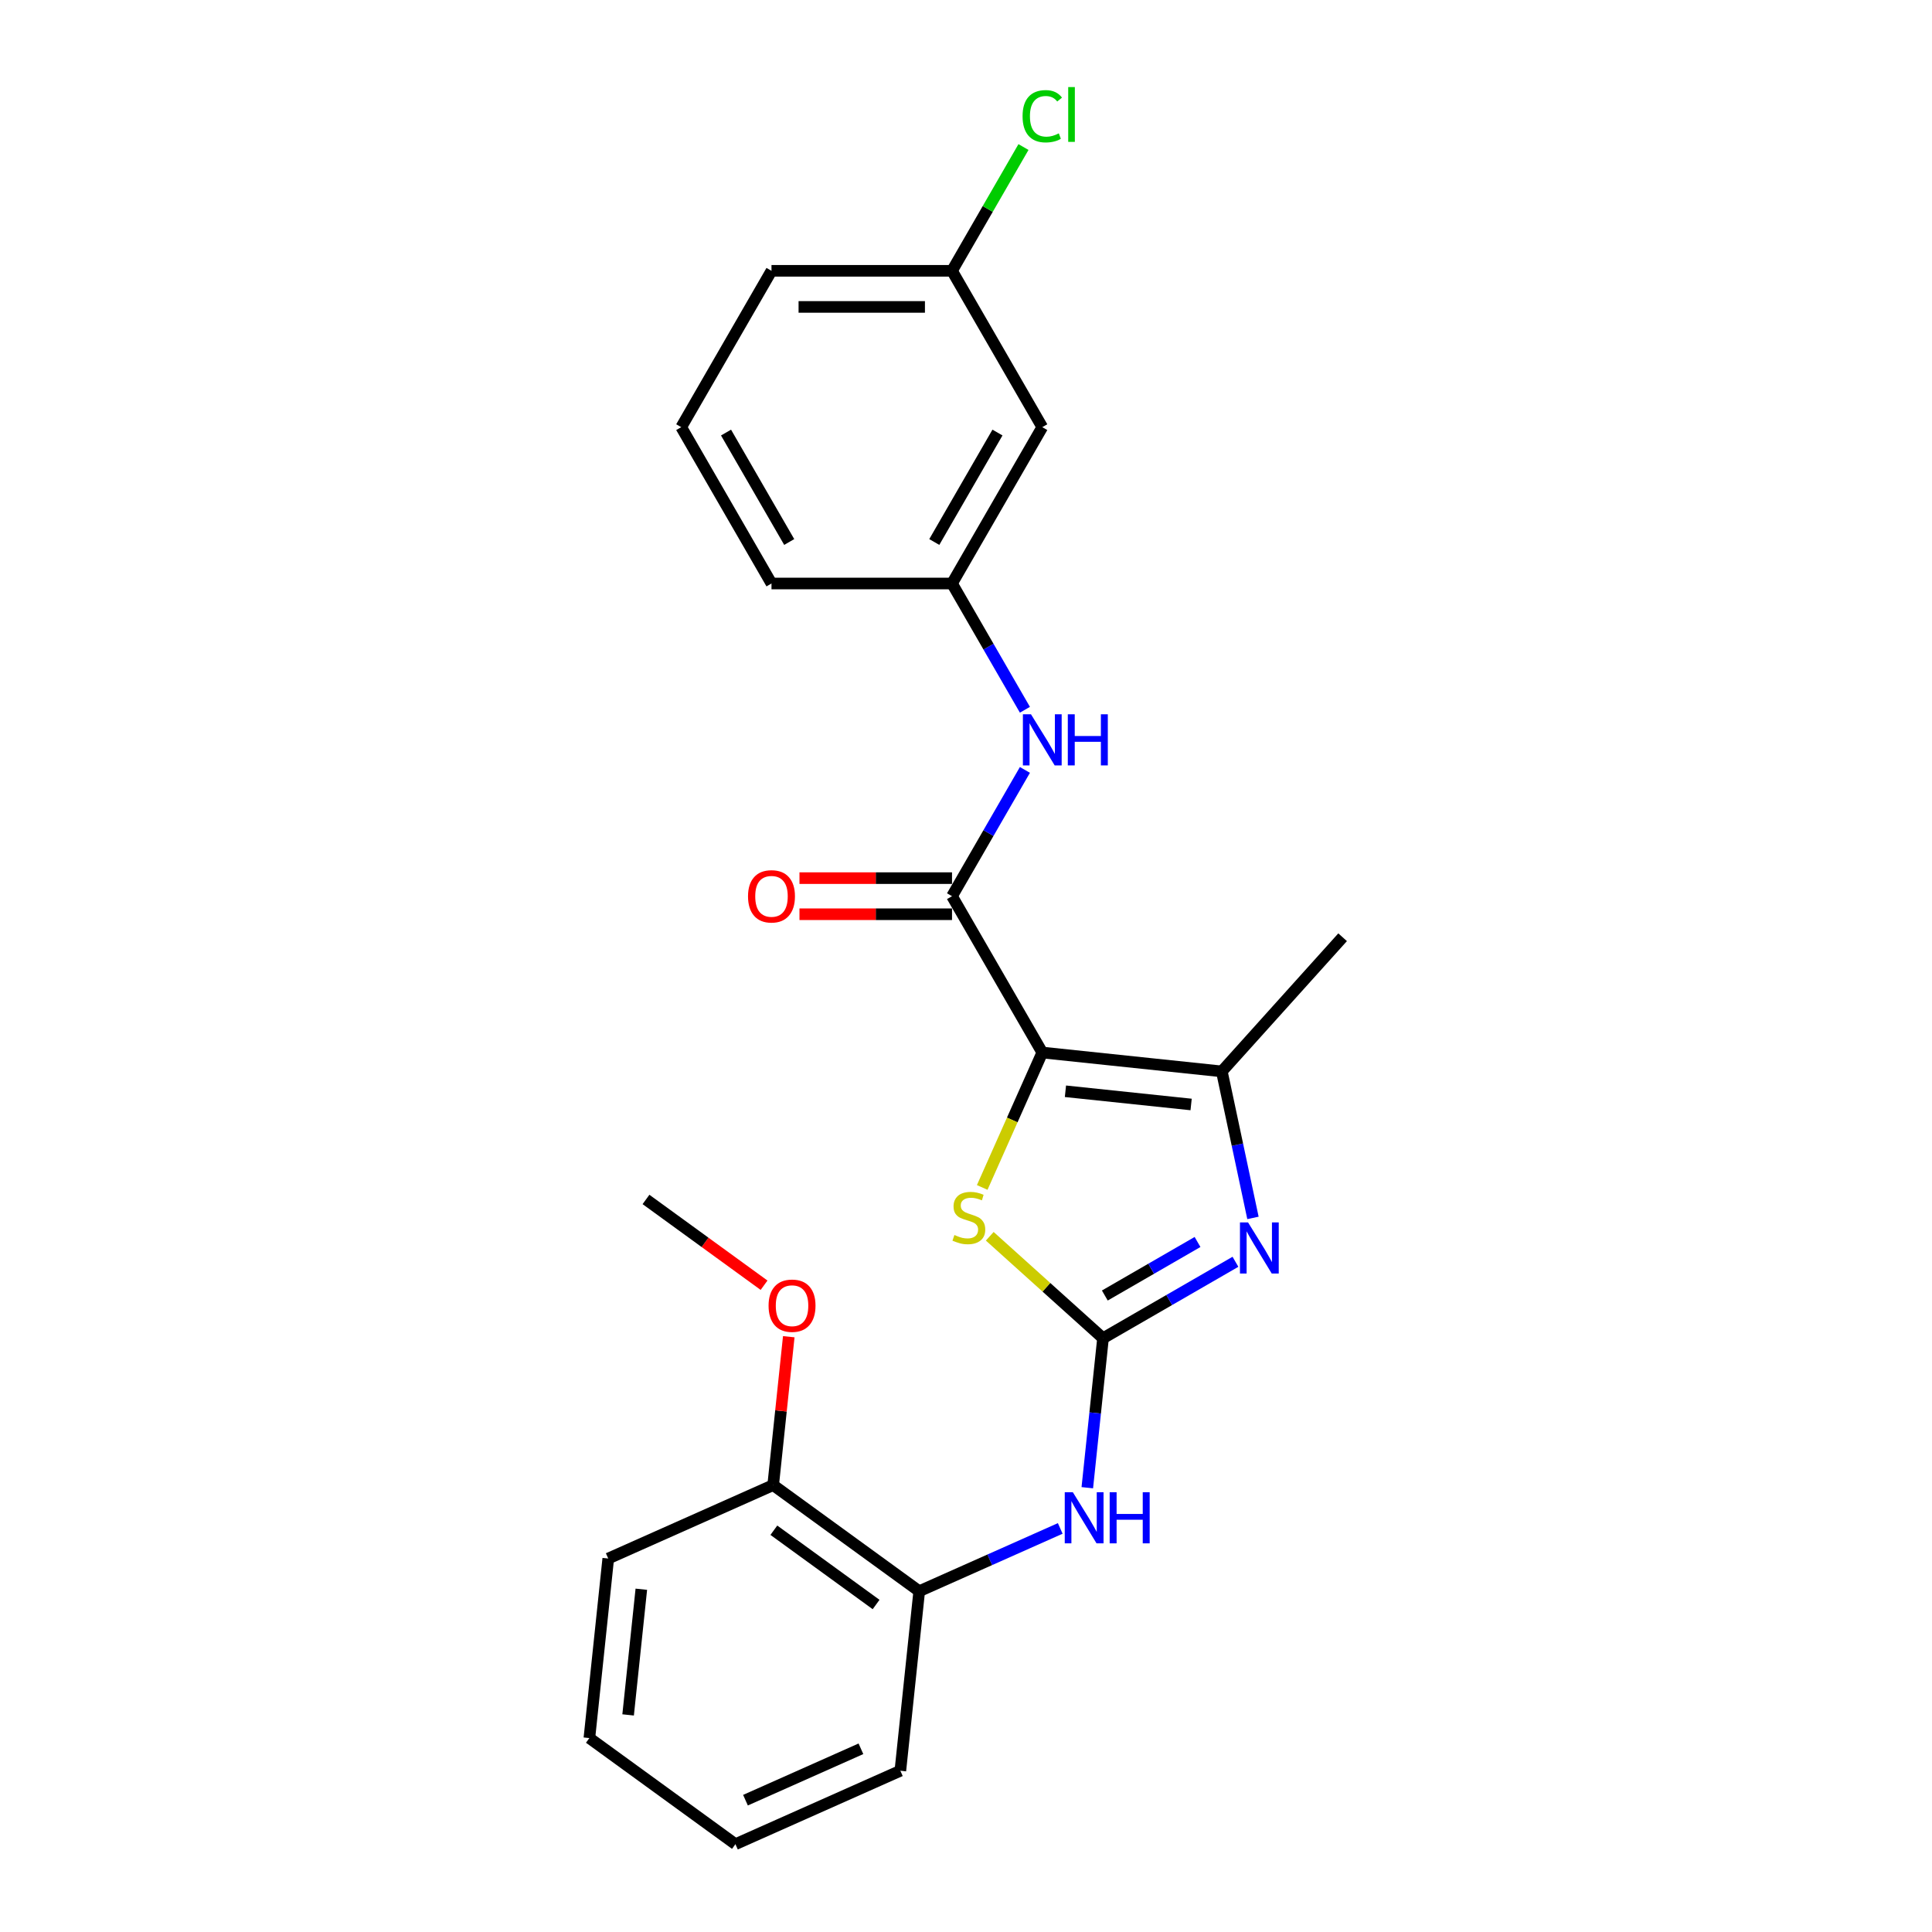 <?xml version='1.0' encoding='iso-8859-1'?>
<svg version='1.1' baseProfile='full'
              xmlns='http://www.w3.org/2000/svg'
                      xmlns:rdkit='http://www.rdkit.org/xml'
                      xmlns:xlink='http://www.w3.org/1999/xlink'
                  xml:space='preserve'
width='1000px' height='1000px' viewBox='0 0 1000 1000'>
<!-- END OF HEADER -->
<rect style='opacity:1.0;fill:#FFFFFF;stroke:none' width='1000' height='1000' x='0' y='0'> </rect>
<path class='bond-2' d='M 539.484,544.787 L 523.938,579.703' style='fill:none;fill-rule:evenodd;stroke:#000000;stroke-width:6px;stroke-linecap:butt;stroke-linejoin:miter;stroke-opacity:1' />
<path class='bond-2' d='M 523.938,579.703 L 508.392,614.62' style='fill:none;fill-rule:evenodd;stroke:#CCCC00;stroke-width:6px;stroke-linecap:butt;stroke-linejoin:miter;stroke-opacity:1' />
<path class='bond-3' d='M 539.484,544.787 L 632.413,554.554' style='fill:none;fill-rule:evenodd;stroke:#000000;stroke-width:6px;stroke-linecap:butt;stroke-linejoin:miter;stroke-opacity:1' />
<path class='bond-3' d='M 551.47,564.838 L 616.52,571.675' style='fill:none;fill-rule:evenodd;stroke:#000000;stroke-width:6px;stroke-linecap:butt;stroke-linejoin:miter;stroke-opacity:1' />
<path class='bond-4' d='M 539.484,544.787 L 492.763,463.864' style='fill:none;fill-rule:evenodd;stroke:#000000;stroke-width:6px;stroke-linecap:butt;stroke-linejoin:miter;stroke-opacity:1' />
<path class='bond-0' d='M 570.918,692.674 L 541.608,666.284' style='fill:none;fill-rule:evenodd;stroke:#000000;stroke-width:6px;stroke-linecap:butt;stroke-linejoin:miter;stroke-opacity:1' />
<path class='bond-0' d='M 541.608,666.284 L 512.298,639.893' style='fill:none;fill-rule:evenodd;stroke:#CCCC00;stroke-width:6px;stroke-linecap:butt;stroke-linejoin:miter;stroke-opacity:1' />
<path class='bond-5' d='M 570.918,692.674 L 566.853,731.356' style='fill:none;fill-rule:evenodd;stroke:#000000;stroke-width:6px;stroke-linecap:butt;stroke-linejoin:miter;stroke-opacity:1' />
<path class='bond-5' d='M 566.853,731.356 L 562.787,770.037' style='fill:none;fill-rule:evenodd;stroke:#0000FF;stroke-width:6px;stroke-linecap:butt;stroke-linejoin:miter;stroke-opacity:1' />
<path class='bond-24' d='M 570.918,692.674 L 605.194,672.885' style='fill:none;fill-rule:evenodd;stroke:#000000;stroke-width:6px;stroke-linecap:butt;stroke-linejoin:miter;stroke-opacity:1' />
<path class='bond-24' d='M 605.194,672.885 L 639.469,653.097' style='fill:none;fill-rule:evenodd;stroke:#0000FF;stroke-width:6px;stroke-linecap:butt;stroke-linejoin:miter;stroke-opacity:1' />
<path class='bond-24' d='M 571.857,670.553 L 595.85,656.701' style='fill:none;fill-rule:evenodd;stroke:#000000;stroke-width:6px;stroke-linecap:butt;stroke-linejoin:miter;stroke-opacity:1' />
<path class='bond-24' d='M 595.85,656.701 L 619.842,642.849' style='fill:none;fill-rule:evenodd;stroke:#0000FF;stroke-width:6px;stroke-linecap:butt;stroke-linejoin:miter;stroke-opacity:1' />
<path class='bond-1' d='M 648.532,630.386 L 640.473,592.47' style='fill:none;fill-rule:evenodd;stroke:#0000FF;stroke-width:6px;stroke-linecap:butt;stroke-linejoin:miter;stroke-opacity:1' />
<path class='bond-1' d='M 640.473,592.47 L 632.413,554.554' style='fill:none;fill-rule:evenodd;stroke:#000000;stroke-width:6px;stroke-linecap:butt;stroke-linejoin:miter;stroke-opacity:1' />
<path class='bond-13' d='M 632.413,554.554 L 694.938,485.114' style='fill:none;fill-rule:evenodd;stroke:#000000;stroke-width:6px;stroke-linecap:butt;stroke-linejoin:miter;stroke-opacity:1' />
<path class='bond-6' d='M 492.763,463.864 L 511.63,431.187' style='fill:none;fill-rule:evenodd;stroke:#000000;stroke-width:6px;stroke-linecap:butt;stroke-linejoin:miter;stroke-opacity:1' />
<path class='bond-6' d='M 511.63,431.187 L 530.496,398.509' style='fill:none;fill-rule:evenodd;stroke:#0000FF;stroke-width:6px;stroke-linecap:butt;stroke-linejoin:miter;stroke-opacity:1' />
<path class='bond-8' d='M 492.763,454.52 L 453.284,454.52' style='fill:none;fill-rule:evenodd;stroke:#000000;stroke-width:6px;stroke-linecap:butt;stroke-linejoin:miter;stroke-opacity:1' />
<path class='bond-8' d='M 453.284,454.52 L 413.805,454.52' style='fill:none;fill-rule:evenodd;stroke:#FF0000;stroke-width:6px;stroke-linecap:butt;stroke-linejoin:miter;stroke-opacity:1' />
<path class='bond-8' d='M 492.763,473.209 L 453.284,473.209' style='fill:none;fill-rule:evenodd;stroke:#000000;stroke-width:6px;stroke-linecap:butt;stroke-linejoin:miter;stroke-opacity:1' />
<path class='bond-8' d='M 453.284,473.209 L 413.805,473.209' style='fill:none;fill-rule:evenodd;stroke:#FF0000;stroke-width:6px;stroke-linecap:butt;stroke-linejoin:miter;stroke-opacity:1' />
<path class='bond-7' d='M 548.779,791.112 L 512.284,807.361' style='fill:none;fill-rule:evenodd;stroke:#0000FF;stroke-width:6px;stroke-linecap:butt;stroke-linejoin:miter;stroke-opacity:1' />
<path class='bond-7' d='M 512.284,807.361 L 475.788,823.61' style='fill:none;fill-rule:evenodd;stroke:#000000;stroke-width:6px;stroke-linecap:butt;stroke-linejoin:miter;stroke-opacity:1' />
<path class='bond-9' d='M 530.496,367.374 L 511.63,334.697' style='fill:none;fill-rule:evenodd;stroke:#0000FF;stroke-width:6px;stroke-linecap:butt;stroke-linejoin:miter;stroke-opacity:1' />
<path class='bond-9' d='M 511.63,334.697 L 492.763,302.019' style='fill:none;fill-rule:evenodd;stroke:#000000;stroke-width:6px;stroke-linecap:butt;stroke-linejoin:miter;stroke-opacity:1' />
<path class='bond-11' d='M 475.788,823.61 L 400.192,768.686' style='fill:none;fill-rule:evenodd;stroke:#000000;stroke-width:6px;stroke-linecap:butt;stroke-linejoin:miter;stroke-opacity:1' />
<path class='bond-11' d='M 453.464,830.491 L 400.547,792.044' style='fill:none;fill-rule:evenodd;stroke:#000000;stroke-width:6px;stroke-linecap:butt;stroke-linejoin:miter;stroke-opacity:1' />
<path class='bond-17' d='M 475.788,823.61 L 466.021,916.539' style='fill:none;fill-rule:evenodd;stroke:#000000;stroke-width:6px;stroke-linecap:butt;stroke-linejoin:miter;stroke-opacity:1' />
<path class='bond-10' d='M 492.763,302.019 L 539.484,221.097' style='fill:none;fill-rule:evenodd;stroke:#000000;stroke-width:6px;stroke-linecap:butt;stroke-linejoin:miter;stroke-opacity:1' />
<path class='bond-10' d='M 483.587,280.537 L 516.291,223.891' style='fill:none;fill-rule:evenodd;stroke:#000000;stroke-width:6px;stroke-linecap:butt;stroke-linejoin:miter;stroke-opacity:1' />
<path class='bond-18' d='M 492.763,302.019 L 399.322,302.019' style='fill:none;fill-rule:evenodd;stroke:#000000;stroke-width:6px;stroke-linecap:butt;stroke-linejoin:miter;stroke-opacity:1' />
<path class='bond-12' d='M 539.484,221.097 L 492.763,140.174' style='fill:none;fill-rule:evenodd;stroke:#000000;stroke-width:6px;stroke-linecap:butt;stroke-linejoin:miter;stroke-opacity:1' />
<path class='bond-15' d='M 400.192,768.686 L 404.228,730.286' style='fill:none;fill-rule:evenodd;stroke:#000000;stroke-width:6px;stroke-linecap:butt;stroke-linejoin:miter;stroke-opacity:1' />
<path class='bond-15' d='M 404.228,730.286 L 408.265,691.885' style='fill:none;fill-rule:evenodd;stroke:#FF0000;stroke-width:6px;stroke-linecap:butt;stroke-linejoin:miter;stroke-opacity:1' />
<path class='bond-19' d='M 400.192,768.686 L 314.829,806.693' style='fill:none;fill-rule:evenodd;stroke:#000000;stroke-width:6px;stroke-linecap:butt;stroke-linejoin:miter;stroke-opacity:1' />
<path class='bond-14' d='M 492.763,140.174 L 511.257,108.141' style='fill:none;fill-rule:evenodd;stroke:#000000;stroke-width:6px;stroke-linecap:butt;stroke-linejoin:miter;stroke-opacity:1' />
<path class='bond-14' d='M 511.257,108.141 L 529.752,76.108' style='fill:none;fill-rule:evenodd;stroke:#00CC00;stroke-width:6px;stroke-linecap:butt;stroke-linejoin:miter;stroke-opacity:1' />
<path class='bond-25' d='M 492.763,140.174 L 399.322,140.174' style='fill:none;fill-rule:evenodd;stroke:#000000;stroke-width:6px;stroke-linecap:butt;stroke-linejoin:miter;stroke-opacity:1' />
<path class='bond-25' d='M 478.747,158.862 L 413.338,158.862' style='fill:none;fill-rule:evenodd;stroke:#000000;stroke-width:6px;stroke-linecap:butt;stroke-linejoin:miter;stroke-opacity:1' />
<path class='bond-21' d='M 395.476,665.234 L 364.92,643.034' style='fill:none;fill-rule:evenodd;stroke:#FF0000;stroke-width:6px;stroke-linecap:butt;stroke-linejoin:miter;stroke-opacity:1' />
<path class='bond-21' d='M 364.92,643.034 L 334.364,620.834' style='fill:none;fill-rule:evenodd;stroke:#000000;stroke-width:6px;stroke-linecap:butt;stroke-linejoin:miter;stroke-opacity:1' />
<path class='bond-16' d='M 352.601,221.097 L 399.322,302.019' style='fill:none;fill-rule:evenodd;stroke:#000000;stroke-width:6px;stroke-linecap:butt;stroke-linejoin:miter;stroke-opacity:1' />
<path class='bond-16' d='M 375.794,223.891 L 408.498,280.537' style='fill:none;fill-rule:evenodd;stroke:#000000;stroke-width:6px;stroke-linecap:butt;stroke-linejoin:miter;stroke-opacity:1' />
<path class='bond-20' d='M 352.601,221.097 L 399.322,140.174' style='fill:none;fill-rule:evenodd;stroke:#000000;stroke-width:6px;stroke-linecap:butt;stroke-linejoin:miter;stroke-opacity:1' />
<path class='bond-22' d='M 466.021,916.539 L 380.658,954.545' style='fill:none;fill-rule:evenodd;stroke:#000000;stroke-width:6px;stroke-linecap:butt;stroke-linejoin:miter;stroke-opacity:1' />
<path class='bond-22' d='M 445.615,905.168 L 385.861,931.772' style='fill:none;fill-rule:evenodd;stroke:#000000;stroke-width:6px;stroke-linecap:butt;stroke-linejoin:miter;stroke-opacity:1' />
<path class='bond-26' d='M 314.829,806.693 L 305.062,899.622' style='fill:none;fill-rule:evenodd;stroke:#000000;stroke-width:6px;stroke-linecap:butt;stroke-linejoin:miter;stroke-opacity:1' />
<path class='bond-26' d='M 331.95,822.585 L 325.113,887.636' style='fill:none;fill-rule:evenodd;stroke:#000000;stroke-width:6px;stroke-linecap:butt;stroke-linejoin:miter;stroke-opacity:1' />
<path class='bond-23' d='M 380.658,954.545 L 305.062,899.622' style='fill:none;fill-rule:evenodd;stroke:#000000;stroke-width:6px;stroke-linecap:butt;stroke-linejoin:miter;stroke-opacity:1' />
<path  class='atom-2' d='M 645.991 632.722
L 654.663 646.739
Q 655.522 648.122, 656.905 650.626
Q 658.288 653.13, 658.363 653.28
L 658.363 632.722
L 661.876 632.722
L 661.876 659.185
L 658.251 659.185
L 648.944 643.861
Q 647.86 642.067, 646.702 640.011
Q 645.58 637.955, 645.244 637.32
L 645.244 659.185
L 641.805 659.185
L 641.805 632.722
L 645.991 632.722
' fill='#0000FF'/>
<path  class='atom-3' d='M 494.003 639.232
Q 494.302 639.345, 495.535 639.868
Q 496.768 640.391, 498.114 640.728
Q 499.497 641.027, 500.842 641.027
Q 503.347 641.027, 504.804 639.83
Q 506.262 638.597, 506.262 636.467
Q 506.262 635.009, 505.514 634.112
Q 504.804 633.215, 503.683 632.729
Q 502.562 632.243, 500.693 631.682
Q 498.338 630.972, 496.918 630.299
Q 495.535 629.627, 494.526 628.206
Q 493.554 626.786, 493.554 624.394
Q 493.554 621.067, 495.797 619.012
Q 498.077 616.956, 502.562 616.956
Q 505.627 616.956, 509.103 618.414
L 508.243 621.292
Q 505.066 619.984, 502.674 619.984
Q 500.095 619.984, 498.675 621.067
Q 497.254 622.114, 497.292 623.945
Q 497.292 625.366, 498.002 626.225
Q 498.749 627.085, 499.796 627.571
Q 500.88 628.057, 502.674 628.618
Q 505.066 629.365, 506.486 630.113
Q 507.907 630.86, 508.916 632.393
Q 509.962 633.888, 509.962 636.467
Q 509.962 640.129, 507.495 642.11
Q 505.066 644.054, 500.992 644.054
Q 498.637 644.054, 496.843 643.531
Q 495.086 643.045, 492.993 642.185
L 494.003 639.232
' fill='#CCCC00'/>
<path  class='atom-6' d='M 555.302 772.373
L 563.973 786.389
Q 564.833 787.772, 566.216 790.276
Q 567.598 792.78, 567.673 792.93
L 567.673 772.373
L 571.187 772.373
L 571.187 798.835
L 567.561 798.835
L 558.254 783.511
Q 557.17 781.717, 556.012 779.661
Q 554.89 777.605, 554.554 776.97
L 554.554 798.835
L 551.115 798.835
L 551.115 772.373
L 555.302 772.373
' fill='#0000FF'/>
<path  class='atom-6' d='M 574.364 772.373
L 577.952 772.373
L 577.952 783.623
L 591.482 783.623
L 591.482 772.373
L 595.07 772.373
L 595.07 798.835
L 591.482 798.835
L 591.482 786.613
L 577.952 786.613
L 577.952 798.835
L 574.364 798.835
L 574.364 772.373
' fill='#0000FF'/>
<path  class='atom-7' d='M 533.634 369.711
L 542.306 383.727
Q 543.165 385.11, 544.548 387.614
Q 545.931 390.118, 546.006 390.268
L 546.006 369.711
L 549.519 369.711
L 549.519 396.173
L 545.894 396.173
L 536.587 380.849
Q 535.503 379.055, 534.345 376.999
Q 533.223 374.943, 532.887 374.308
L 532.887 396.173
L 529.448 396.173
L 529.448 369.711
L 533.634 369.711
' fill='#0000FF'/>
<path  class='atom-7' d='M 552.696 369.711
L 556.285 369.711
L 556.285 380.961
L 569.815 380.961
L 569.815 369.711
L 573.403 369.711
L 573.403 396.173
L 569.815 396.173
L 569.815 383.951
L 556.285 383.951
L 556.285 396.173
L 552.696 396.173
L 552.696 369.711
' fill='#0000FF'/>
<path  class='atom-9' d='M 387.174 463.939
Q 387.174 457.585, 390.314 454.034
Q 393.454 450.484, 399.322 450.484
Q 405.19 450.484, 408.33 454.034
Q 411.469 457.585, 411.469 463.939
Q 411.469 470.368, 408.292 474.031
Q 405.115 477.656, 399.322 477.656
Q 393.491 477.656, 390.314 474.031
Q 387.174 470.405, 387.174 463.939
M 399.322 474.666
Q 403.358 474.666, 405.526 471.975
Q 407.732 469.247, 407.732 463.939
Q 407.732 458.744, 405.526 456.127
Q 403.358 453.474, 399.322 453.474
Q 395.285 453.474, 393.08 456.09
Q 390.912 458.706, 390.912 463.939
Q 390.912 469.284, 393.08 471.975
Q 395.285 474.666, 399.322 474.666
' fill='#FF0000'/>
<path  class='atom-15' d='M 529.28 60.167
Q 529.28 53.589, 532.345 50.15
Q 535.447 46.674, 541.315 46.674
Q 546.772 46.674, 549.688 50.524
L 547.221 52.542
Q 545.09 49.739, 541.315 49.739
Q 537.316 49.739, 535.186 52.43
Q 533.092 55.084, 533.092 60.167
Q 533.092 65.4, 535.26 68.091
Q 537.466 70.782, 541.726 70.782
Q 544.642 70.782, 548.043 69.025
L 549.09 71.829
Q 547.707 72.726, 545.614 73.249
Q 543.521 73.772, 541.203 73.772
Q 535.447 73.772, 532.345 70.259
Q 529.28 66.745, 529.28 60.167
' fill='#00CC00'/>
<path  class='atom-15' d='M 552.902 45.067
L 556.341 45.067
L 556.341 73.436
L 552.902 73.436
L 552.902 45.067
' fill='#00CC00'/>
<path  class='atom-16' d='M 397.812 675.832
Q 397.812 669.478, 400.952 665.927
Q 404.092 662.376, 409.96 662.376
Q 415.828 662.376, 418.967 665.927
Q 422.107 669.478, 422.107 675.832
Q 422.107 682.261, 418.93 685.923
Q 415.753 689.549, 409.96 689.549
Q 404.129 689.549, 400.952 685.923
Q 397.812 682.298, 397.812 675.832
M 409.96 686.559
Q 413.996 686.559, 416.164 683.868
Q 418.369 681.139, 418.369 675.832
Q 418.369 670.636, 416.164 668.02
Q 413.996 665.366, 409.96 665.366
Q 405.923 665.366, 403.718 667.983
Q 401.55 670.599, 401.55 675.832
Q 401.55 681.177, 403.718 683.868
Q 405.923 686.559, 409.96 686.559
' fill='#FF0000'/>
</svg>
